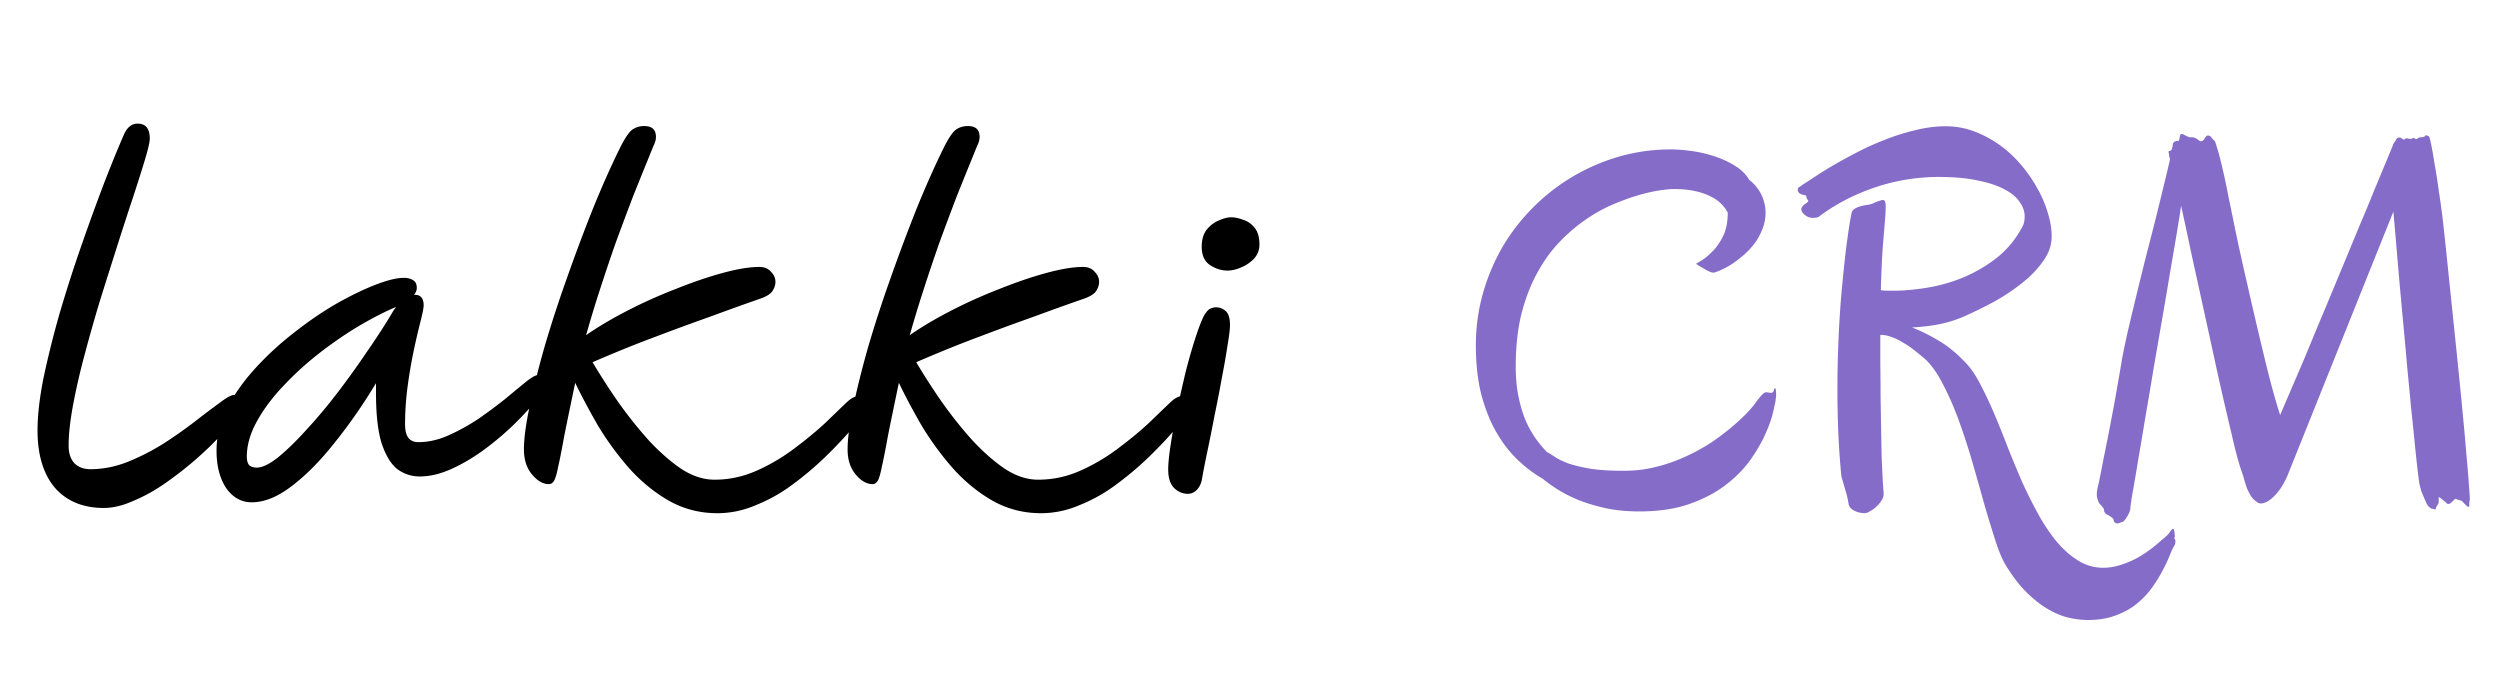 <svg width="427" height="116" viewBox="0 0 427 116" fill="none" xmlns="http://www.w3.org/2000/svg"><path d="M17.72 86.758c-3.539 0-6.32-1.15-8.343-3.447-1.976-2.345-2.965-5.609-2.965-9.792 0-2.574.345-5.585 1.035-9.032a161.03 161.03 0 0 1 2.758-11.033c1.149-3.907 2.39-7.768 3.723-11.583a416.348 416.348 0 0 1 3.861-10.619c1.288-3.31 2.414-6.068 3.38-8.274.55-1.241 1.332-1.862 2.343-1.862 1.38 0 2.07.85 2.07 2.551 0 .552-.254 1.678-.76 3.379-.505 1.7-1.172 3.815-1.999 6.343a639.782 639.782 0 0 0-2.69 8.275c-.964 3.034-1.953 6.16-2.964 9.377a267.895 267.895 0 0 0-2.69 9.447 114.565 114.565 0 0 0-1.999 8.687c-.505 2.713-.758 5.034-.758 6.965 0 1.24.322 2.229.965 2.964.69.69 1.609 1.035 2.758 1.035 2.115 0 4.23-.414 6.344-1.241a39.464 39.464 0 0 0 6.205-3.172 82.738 82.738 0 0 0 5.379-3.793 146.363 146.363 0 0 1 4.206-3.171c1.149-.874 1.953-1.31 2.413-1.31 1.011 0 1.517.551 1.517 1.654 0 .368-.368 1.058-1.103 2.069-.736.965-1.724 2.115-2.965 3.448-1.241 1.333-2.69 2.712-4.344 4.137a62.489 62.489 0 0 1-5.103 3.93c-1.746 1.195-3.516 2.16-5.309 2.896-1.747.781-3.401 1.172-4.964 1.172Zm25.264-.965c-1.746 0-3.194-.805-4.344-2.414-1.103-1.654-1.654-3.792-1.654-6.412 0-2.436.597-4.85 1.792-7.24 1.241-2.39 2.873-4.689 4.896-6.895a51.827 51.827 0 0 1 6.62-6.068c2.39-1.885 4.78-3.516 7.17-4.896 2.437-1.379 4.666-2.459 6.689-3.24 2.022-.782 3.63-1.172 4.826-1.172.644 0 1.172.137 1.586.413.414.23.62.667.62 1.31 0 .414-.16.805-.482 1.173h.138c1.011 0 1.517.597 1.517 1.792 0 .414-.161 1.264-.483 2.552a132.08 132.08 0 0 0-1.103 4.688 83.281 83.281 0 0 0-1.103 6.275 48.695 48.695 0 0 0-.483 6.895c0 1.977.758 2.965 2.275 2.965 1.701 0 3.425-.39 5.172-1.172a34.852 34.852 0 0 0 5.102-2.827 83.847 83.847 0 0 0 4.55-3.379c1.38-1.15 2.552-2.114 3.517-2.896.966-.781 1.655-1.172 2.069-1.172.368 0 .69.115.965.345.276.23.414.597.414 1.103 0 .46-.46 1.287-1.379 2.482-.92 1.195-2.137 2.551-3.654 4.068a48.956 48.956 0 0 1-5.103 4.413c-1.885 1.425-3.815 2.598-5.792 3.517-1.976.92-3.861 1.379-5.654 1.379-1.379 0-2.643-.414-3.792-1.241-1.103-.874-2-2.345-2.69-4.413-.643-2.069-.965-4.919-.965-8.55v-1.724c-2.252 3.723-4.62 7.125-7.102 10.205-2.436 3.08-4.872 5.539-7.309 7.378-2.39 1.838-4.665 2.758-6.826 2.758ZM67.67 52.42c-.23.092-.552.23-.965.414-2.115.965-4.321 2.16-6.62 3.585a70.382 70.382 0 0 0-6.619 4.758 54.084 54.084 0 0 0-5.723 5.447c-1.7 1.885-3.057 3.793-4.068 5.723-1.011 1.93-1.517 3.816-1.517 5.654 0 .598.115 1.057.345 1.38.276.321.735.482 1.379.482.92 0 2.114-.575 3.585-1.724 1.471-1.195 3.08-2.758 4.827-4.689a87.784 87.784 0 0 0 5.378-6.412 144.687 144.687 0 0 0 5.102-7.102c1.655-2.39 3.08-4.597 4.275-6.62.184-.321.391-.62.621-.896Zm54.846 35.234c-2.988 0-5.746-.712-8.275-2.137-2.482-1.425-4.734-3.264-6.757-5.516a51.435 51.435 0 0 1-5.309-7.24c-1.517-2.62-2.827-5.08-3.93-7.378-.782 3.724-1.402 6.734-1.862 9.033-.414 2.298-.758 4.045-1.034 5.24-.23 1.195-.46 2-.69 2.413-.23.414-.528.62-.896.62-1.011 0-1.977-.55-2.896-1.654-.92-1.103-1.38-2.528-1.38-4.275 0-1.839.323-4.275.966-7.309.644-3.08 1.494-6.481 2.551-10.205a213.163 213.163 0 0 1 3.793-11.653 316.357 316.357 0 0 1 4.413-11.79c1.562-3.861 3.125-7.378 4.688-10.55.782-1.563 1.448-2.574 2-3.034.597-.46 1.31-.69 2.137-.69 1.333 0 2 .621 2 1.863 0 .46-.138.965-.414 1.517-.23.551-.482 1.172-.758 1.861a909.61 909.61 0 0 0-2.758 6.826 622.33 622.33 0 0 0-2.965 7.93 344.28 344.28 0 0 0-2.758 8.205 204.715 204.715 0 0 0-2.276 7.516c1.977-1.38 4.298-2.758 6.964-4.137a84.072 84.072 0 0 1 8.275-3.724c2.85-1.149 5.539-2.068 8.067-2.758 2.528-.69 4.62-1.034 6.275-1.034.873 0 1.54.276 1.999.827.506.506.759 1.08.759 1.724 0 .506-.161 1.011-.483 1.517-.276.46-.873.873-1.793 1.241a522.547 522.547 0 0 0-9.032 3.24 430.381 430.381 0 0 0-9.378 3.449c-3.218 1.195-6.734 2.62-10.549 4.275a115.492 115.492 0 0 0 4.206 6.55 71.94 71.94 0 0 0 5.171 6.55c1.839 2.023 3.723 3.7 5.654 5.034 1.931 1.287 3.861 1.93 5.792 1.93 2.528 0 4.964-.528 7.309-1.585a32.637 32.637 0 0 0 6.481-3.862c2.023-1.517 3.793-2.988 5.31-4.413a462.27 462.27 0 0 1 3.585-3.447c.46-.414.873-.69 1.241-.828.414-.184.782-.275 1.103-.275.644 0 1.081.344 1.31 1.034.276.643.046 1.356-.689 2.137-.552.644-1.402 1.632-2.551 2.965-1.149 1.333-2.551 2.804-4.206 4.413a53.781 53.781 0 0 1-5.379 4.551 27.377 27.377 0 0 1-6.274 3.586c-2.207.965-4.459 1.447-6.757 1.447Zm55.282 0c-2.988 0-5.746-.712-8.274-2.137-2.482-1.425-4.735-3.264-6.757-5.516a51.363 51.363 0 0 1-5.31-7.24c-1.517-2.62-2.827-5.08-3.93-7.378-.781 3.724-1.402 6.734-1.862 9.033-.413 2.298-.758 4.045-1.034 5.24-.23 1.195-.459 2-.689 2.413-.23.414-.529.62-.897.62-1.011 0-1.976-.55-2.896-1.654-.919-1.103-1.379-2.528-1.379-4.275 0-1.839.322-4.275.966-7.309.643-3.08 1.494-6.481 2.551-10.205a212.891 212.891 0 0 1 3.792-11.653 316.893 316.893 0 0 1 4.413-11.79c1.563-3.861 3.126-7.378 4.689-10.55.781-1.563 1.448-2.574 1.999-3.034.598-.46 1.31-.69 2.138-.69 1.333 0 1.999.621 1.999 1.863 0 .46-.137.965-.413 1.517-.23.551-.483 1.172-.759 1.861-.827 2.023-1.746 4.298-2.758 6.826a654.27 654.27 0 0 0-2.965 7.93 348.837 348.837 0 0 0-2.758 8.205 204.585 204.585 0 0 0-2.275 7.516c1.976-1.38 4.298-2.758 6.964-4.137a83.95 83.95 0 0 1 8.274-3.724c2.85-1.149 5.539-2.068 8.067-2.758 2.529-.69 4.62-1.034 6.275-1.034.873 0 1.54.276 2 .827.505.506.758 1.08.758 1.724 0 .506-.161 1.011-.483 1.517-.275.46-.873.873-1.792 1.241a522.658 522.658 0 0 0-9.033 3.24 428.45 428.45 0 0 0-9.377 3.449c-3.218 1.195-6.735 2.62-10.55 4.275a115.492 115.492 0 0 0 4.206 6.55 72.115 72.115 0 0 0 5.171 6.55c1.839 2.023 3.724 3.7 5.655 5.034 1.93 1.287 3.861 1.93 5.791 1.93 2.529 0 4.965-.528 7.309-1.585a32.645 32.645 0 0 0 6.482-3.862c2.022-1.517 3.792-2.988 5.309-4.413A441.728 441.728 0 0 1 200 68.624c.459-.414.873-.69 1.241-.828.413-.184.781-.275 1.103-.275.643 0 1.08.344 1.31 1.034.276.643.046 1.356-.69 2.137-.551.644-1.402 1.632-2.551 2.965-1.149 1.333-2.551 2.804-4.206 4.413a53.766 53.766 0 0 1-5.378 4.551 27.384 27.384 0 0 1-6.275 3.586c-2.206.965-4.458 1.447-6.757 1.447Zm25.11-3.31c-.873 0-1.654-.321-2.344-.965-.689-.69-1.034-1.746-1.034-3.171 0-1.012.138-2.414.413-4.206.276-1.84.644-3.839 1.104-6 .459-2.16.942-4.297 1.448-6.412a94.776 94.776 0 0 1 1.655-5.792c.551-1.7 1.034-2.965 1.447-3.792.368-.644.713-1.057 1.035-1.241.368-.184.712-.276 1.034-.276.644 0 1.195.207 1.655.62.506.414.758 1.219.758 2.414 0 .69-.138 1.839-.413 3.448a120.72 120.72 0 0 1-.966 5.516 218.428 218.428 0 0 1-1.241 6.412c-.414 2.16-.827 4.23-1.241 6.206a146.036 146.036 0 0 0-.965 4.964c-.184.736-.506 1.31-.966 1.724-.413.368-.873.552-1.379.552Zm6.758-38.13c-1.058 0-2.069-.321-3.034-.965-.92-.643-1.379-1.678-1.379-3.103 0-1.195.276-2.16.827-2.896.598-.735 1.287-1.264 2.069-1.586.827-.367 1.54-.551 2.137-.551.598 0 1.264.138 2 .414.781.23 1.448.69 1.999 1.379.552.643.828 1.608.828 2.896 0 .873-.299 1.654-.897 2.344a6.297 6.297 0 0 1-2.206 1.517c-.827.368-1.609.552-2.344.552Z" fill="#000"/><path d="M285.343 25.52c1.054 0 2.226.088 3.515.264 1.319.176 2.608.469 3.868.88 1.289.41 2.475.951 3.559 1.625 1.084.645 1.919 1.465 2.505 2.461.732.527 1.392 1.304 1.978 2.33.527 1.112.791 2.167.791 3.163 0 1.113-.205 2.139-.616 3.076a10.062 10.062 0 0 1-1.494 2.55 13.192 13.192 0 0 1-2.021 2.02 17.273 17.273 0 0 1-2.066 1.495c-.674.38-1.259.674-1.758.879-.498.205-.82.307-.966.307-.147 0-.396-.073-.747-.22a7.796 7.796 0 0 1-.967-.527 15.487 15.487 0 0 1-1.231-.747c0-.03.279-.205.835-.527.557-.322 1.172-.82 1.846-1.494.703-.674 1.333-1.553 1.89-2.637.556-1.113.835-2.476.835-4.087A5.77 5.77 0 0 0 294 34.837c-.469-.498-1.069-.923-1.802-1.275-.732-.38-1.626-.688-2.68-.922-1.026-.235-2.256-.352-3.692-.352-.498 0-1.26.073-2.285.22-1.025.146-2.212.41-3.56.79-1.347.382-2.812.909-4.394 1.583-1.553.644-3.12 1.509-4.702 2.593-1.553 1.054-3.062 2.343-4.527 3.867-1.435 1.494-2.71 3.266-3.823 5.317-1.113 2.022-2.007 4.35-2.681 6.987-.644 2.637-.966 5.625-.966 8.965 0 1.817.146 3.472.439 4.966.293 1.465.674 2.798 1.143 4a17.949 17.949 0 0 0 1.714 3.163 21.525 21.525 0 0 0 2.021 2.461c.44.235.938.542 1.494.923.557.352 1.304.703 2.241 1.055.967.322 2.198.615 3.692.879 1.494.234 3.398.351 5.713.351 1.992 0 3.882-.234 5.669-.703a28.519 28.519 0 0 0 5.053-1.802 32.252 32.252 0 0 0 4.351-2.417 42.707 42.707 0 0 0 3.472-2.636c1.025-.88 1.875-1.67 2.548-2.373.674-.733 1.143-1.29 1.407-1.67.556-.762.952-1.246 1.186-1.45.235-.235.44-.352.615-.352.147 0 .279.014.396.044.146.03.293.044.439.044.264 0 .425-.132.484-.396.058-.263.132-.395.22-.395.058 0 .102.117.131.351.03.235.044.513.044.835 0 .176-.014.352-.044.528a2.26 2.26 0 0 0-.044.44c-.029.175-.161.775-.395 1.8-.205.997-.615 2.198-1.231 3.604-.585 1.377-1.42 2.857-2.504 4.439-1.084 1.582-2.491 3.047-4.219 4.394-1.699 1.348-3.779 2.461-6.24 3.34-2.461.88-5.362 1.319-8.702 1.319-2.021 0-3.896-.176-5.625-.528-1.699-.38-3.237-.835-4.614-1.362-1.347-.557-2.549-1.157-3.603-1.802-1.055-.674-1.934-1.304-2.637-1.89-1.494-.85-2.93-1.933-4.307-3.251-1.377-1.319-2.592-2.9-3.647-4.747-1.055-1.845-1.904-3.984-2.549-6.416-.615-2.46-.923-5.244-.923-8.35 0-3.105.41-6.093 1.231-8.964A34.477 34.477 0 0 1 256.734 42a34.114 34.114 0 0 1 5.318-6.768 34.04 34.04 0 0 1 6.767-5.185 33.972 33.972 0 0 1 7.867-3.34 31.82 31.82 0 0 1 8.657-1.187Zm36.386 58.711c.03.41-.087.82-.351 1.23-.234.382-.527.733-.879 1.056a3.903 3.903 0 0 1-1.011.747c-.322.205-.571.322-.747.351-.41.059-.864.015-1.362-.132-.498-.146-.879-.337-1.143-.57a1.497 1.497 0 0 1-.439-.616c-.059-.264-.132-.63-.22-1.099a13.59 13.59 0 0 0-.439-1.626c-.117-.44-.22-.805-.308-1.098a16.649 16.649 0 0 0-.264-.88 7.087 7.087 0 0 1-.131-.966 145.516 145.516 0 0 1-.572-10.679 198.539 198.539 0 0 1 .616-19.424c.263-2.841.512-5.302.747-7.382.263-2.11.498-3.78.703-5.01.205-1.23.337-1.89.395-1.978.088-.234.337-.454.747-.659.44-.205.938-.352 1.494-.44.411-.058.718-.116.923-.175.205-.059.381-.117.528-.176.146-.088.307-.161.483-.22.205-.087.513-.19.923-.307.351-.088.557.088.615.527.059.44.044 1.245-.044 2.417-.088 1.172-.22 2.769-.395 4.79-.147 2.022-.264 4.57-.352 7.647.322.058.674.088 1.055.088h1.318c1.553 0 3.355-.162 5.405-.484a28.43 28.43 0 0 0 6.153-1.714 24.887 24.887 0 0 0 5.888-3.427c1.846-1.465 3.34-3.311 4.483-5.538.176-.44.264-.952.264-1.538 0-.82-.279-1.626-.835-2.417-.528-.82-1.377-1.538-2.549-2.153-1.172-.645-2.696-1.157-4.571-1.538-1.875-.41-4.13-.615-6.767-.615-1.553 0-3.164.117-4.834.351a33.38 33.38 0 0 0-5.098 1.143 36.53 36.53 0 0 0-5.229 2.065 32.356 32.356 0 0 0-5.186 3.164c-.088.088-.249.161-.483.22-.235.03-.469.044-.703.044-.44 0-.865-.161-1.275-.483-.41-.323-.615-.66-.615-1.011 0-.176.059-.322.176-.44a2.53 2.53 0 0 1 .395-.395c.176-.117.323-.22.44-.308.117-.088.176-.16.176-.22 0-.087-.059-.205-.176-.351-.117-.147-.176-.337-.176-.571 0-.03-.073-.059-.22-.088a6.925 6.925 0 0 1-.527-.132 1.562 1.562 0 0 1-.484-.264.774.774 0 0 1-.219-.571c0-.176.088-.322.263-.44.206-.117.44-.278.704-.483.351-.205.966-.6 1.845-1.186a74.675 74.675 0 0 1 3.164-1.978 100.58 100.58 0 0 1 4.175-2.285 47.548 47.548 0 0 1 4.79-2.153 36.629 36.629 0 0 1 5.186-1.626c1.758-.44 3.471-.66 5.141-.66 1.7 0 3.326.293 4.878.88a18.854 18.854 0 0 1 4.351 2.328 19.954 19.954 0 0 1 3.647 3.384 22.72 22.72 0 0 1 2.769 4 18.901 18.901 0 0 1 1.802 4.218c.439 1.406.659 2.74.659 3.999 0 1.465-.484 2.871-1.45 4.219-.938 1.347-2.154 2.607-3.648 3.78a33.763 33.763 0 0 1-4.834 3.207 78.135 78.135 0 0 1-5.01 2.461 21.499 21.499 0 0 1-4.614 1.406 35.215 35.215 0 0 1-4.307.484c1.465.556 3.003 1.318 4.615 2.285 1.64.967 3.252 2.314 4.834 4.043.791.879 1.567 2.065 2.329 3.56a70.65 70.65 0 0 1 2.285 4.877 162.33 162.33 0 0 1 2.285 5.67c.791 1.991 1.611 3.969 2.461 5.932a81.258 81.258 0 0 0 2.769 5.537c.996 1.787 2.05 3.355 3.164 4.702 1.142 1.348 2.358 2.417 3.647 3.208a8 8 0 0 0 4.307 1.23c1.406 0 2.929-.366 4.57-1.098 1.67-.703 3.472-1.919 5.405-3.647.733-.586 1.202-1.055 1.407-1.407.234-.322.395-.483.483-.483.088 0 .147.058.176.176a.788.788 0 0 1 .088.351c.029.147.044.278.044.396 0 .117.014.19.044.22v.087a.547.547 0 0 1-.176.396c.088 0 .146.044.176.132a.88.88 0 0 1 .087.395c0 .235-.058.469-.175.703-.205.293-.454.806-.747 1.538a23.528 23.528 0 0 1-1.187 2.55 22.62 22.62 0 0 1-1.758 2.9 13.781 13.781 0 0 1-2.592 2.812c-.997.85-2.198 1.538-3.604 2.066-1.406.556-3.032.834-4.878.834-1.113 0-2.27-.146-3.472-.439-1.171-.293-2.358-.806-3.559-1.538-1.172-.703-2.344-1.641-3.516-2.813-1.172-1.171-2.3-2.636-3.384-4.394-.556-.85-1.142-2.183-1.757-4a257.103 257.103 0 0 1-1.89-6.151 965.164 965.164 0 0 0-2.065-7.295 113.687 113.687 0 0 0-2.374-7.34c-.849-2.343-1.772-4.452-2.768-6.327-.967-1.905-2.007-3.355-3.12-4.351a47.514 47.514 0 0 0-1.89-1.538 14.623 14.623 0 0 0-1.933-1.275 8.83 8.83 0 0 0-1.846-.878c-.615-.235-1.187-.352-1.714-.352h-.176v5.054c.03 1.787.044 3.589.044 5.405l.088 5.273c.029 1.729.059 3.34.088 4.835.059 1.464.117 2.768.176 3.91.058 1.114.117 1.963.175 2.55Zm100.108 1.143a2.87 2.87 0 0 0-.088.703c.029.205.015.352-.044.44-.029.088-.132.073-.308-.044-.175-.147-.483-.454-.922-.923l-1.143-.352-.483.484a1.748 1.748 0 0 1-.264.22c-.234.204-.454.234-.659.087a8.741 8.741 0 0 0-.703-.615c-.235-.205-.411-.337-.528-.395-.088-.06-.146-.06-.175 0v.307c.029.147.029.322 0 .528 0 .087-.074.249-.22.483-.147.205-.22.351-.22.44-.059.263-.146.35-.264.263-.117-.088-.234-.117-.351-.088a.673.673 0 0 1-.264-.088 5.246 5.246 0 0 1-.351-.263c-.118-.118-.249-.308-.396-.572a9.477 9.477 0 0 0-.308-.703l-.263-.615a32.293 32.293 0 0 1-.308-.747c-.088-.293-.19-.674-.307-1.143-.088-.469-.206-1.333-.352-2.593s-.308-2.768-.483-4.526a721.51 721.51 0 0 0-.616-5.977c-.205-2.197-.424-4.496-.659-6.899a757.417 757.417 0 0 0-.659-7.295 1355.918 1355.918 0 0 1-1.23-13.843c-.176-2.08-.337-3.91-.484-5.493l-18.017 44.912c-.352.85-.762 1.626-1.231 2.33-.469.673-.952 1.23-1.45 1.67-.469.41-.938.688-1.406.834-.44.147-.806.118-1.099-.087a4.202 4.202 0 0 1-1.099-1.055c-.263-.44-.498-.894-.703-1.362a23.188 23.188 0 0 1-.483-1.539 21.12 21.12 0 0 0-.527-1.626c-.293-.85-.674-2.212-1.143-4.087-.439-1.874-.952-4.057-1.538-6.547a609.473 609.473 0 0 1-1.846-8.218c-.644-2.988-1.304-6.006-1.977-9.053a9167.52 9167.52 0 0 0-1.978-9.009 555.81 555.81 0 0 0-1.758-8.173c-.146 1.025-.381 2.52-.703 4.482-.322 1.933-.703 4.16-1.142 6.68-.411 2.49-.865 5.17-1.363 8.042l-1.494 8.613a818.44 818.44 0 0 1-1.406 8.35c-.44 2.695-.85 5.127-1.231 7.294a272.41 272.41 0 0 1-.922 5.406c-.235 1.406-.367 2.285-.396 2.636 0 .264-.059.542-.176.835a3.713 3.713 0 0 1-.395.748 3.253 3.253 0 0 1-.615.834l-.704.264c-.234.088-.439.088-.615 0a.563.563 0 0 1-.351-.483c-.03-.205-.191-.396-.484-.572a2.311 2.311 0 0 0-.571-.351c-.205-.059-.396-.25-.571-.571 0-.206-.03-.367-.088-.484a.539.539 0 0 0-.088-.132 1.37 1.37 0 0 1-.132-.175c-.059-.088-.234-.279-.527-.572a4.783 4.783 0 0 1-.396-1.142c-.058-.44-.014-.982.132-1.626.059-.205.176-.733.352-1.582.175-.88.38-1.934.615-3.164.263-1.26.542-2.637.835-4.131.293-1.524.586-3.062.879-4.614.293-1.553.556-3.047.791-4.483.263-1.435.483-2.71.659-3.823.176-.967.454-2.33.835-4.087.41-1.787.879-3.765 1.406-5.933a1930.56 1930.56 0 0 1 1.67-6.811c.615-2.373 1.201-4.658 1.758-6.856a592.83 592.83 0 0 0 1.494-6.108c.469-1.875.82-3.37 1.055-4.483a2.448 2.448 0 0 1-.132-.439 2.183 2.183 0 0 1-.044-.44c-.117-.292-.103-.453.044-.483.176-.03.307-.088.395-.176 0-.058.015-.102.044-.131.03-.03.044-.074.044-.132 0-.176.029-.264.088-.264 0-.38.059-.63.176-.747a.776.776 0 0 1 .351-.22c.147-.029.279-.044.396-.044.117 0 .19-.088.22-.263.058-.381.117-.63.175-.747.088-.147.176-.205.264-.176.117 0 .264.058.44.176.175.088.395.19.659.307.146.059.263.088.351.088a.716.716 0 0 1 .352 0c.117 0 .249.03.395.088.176.059.381.176.616.352.175.146.322.22.439.22a.476.476 0 0 0 .352-.133.866.866 0 0 0 .263-.307 7.24 7.24 0 0 0 .22-.308.432.432 0 0 1 .396-.22c.175 0 .336.074.483.22.176.235.308.396.395.484.118.088.191.16.22.22.059.029.088.058.088.087l.044.132c.439 1.318.82 2.695 1.143 4.13a97.987 97.987 0 0 1 1.054 4.923c.381 1.845.821 3.984 1.319 6.416a379.169 379.169 0 0 0 1.889 8.525 795.66 795.66 0 0 0 3.296 14.063c.938 3.779 1.729 6.62 2.373 8.525a638.047 638.047 0 0 0 2.11-4.922 341.59 341.59 0 0 0 2.68-6.284 785.79 785.79 0 0 1 2.945-7.075 4850.93 4850.93 0 0 0 5.888-14.194 281.633 281.633 0 0 0 2.461-5.933 2357.913 2357.913 0 0 0 2.813-6.768c.175-.41.307-.747.395-1.01.117-.264.249-.47.396-.616.088-.234.205-.395.351-.483a.57.57 0 0 1 .572-.044.544.544 0 0 0 .219.132.69.69 0 0 0 .176.132.3.3 0 0 1 .22.088c.029-.147.088-.22.176-.22a.967.967 0 0 1 .307-.044c.117.03.249.058.396.088h.307c.088-.059.176-.103.264-.132.088-.059.176-.044.264.044.263.146.439.161.527.044.117-.147.293-.22.527-.22.147 0 .279-.015.396-.044l.264-.088a.425.425 0 0 0 .175-.22c.118 0 .205.015.264.044.088.03.161.06.22.088l.132.132c.087.117.219.63.395 1.538.176.88.366 1.978.571 3.296.235 1.29.454 2.695.66 4.219.234 1.523.439 2.974.615 4.35.058.47.176 1.51.351 3.12.176 1.583.381 3.53.616 5.845.234 2.285.498 4.834.791 7.647.293 2.812.586 5.654.878 8.525.293 2.871.572 5.684.835 8.438.264 2.724.484 5.17.66 7.339.205 2.168.351 3.955.439 5.36.117 1.378.161 2.154.132 2.33Z" fill="#856CC9"/></svg>